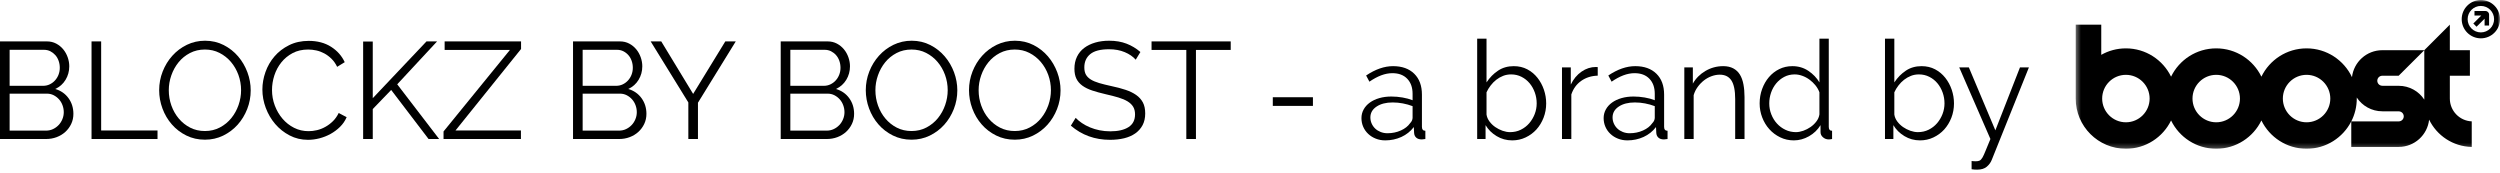 <?xml version="1.0" encoding="UTF-8"?>
<svg xmlns="http://www.w3.org/2000/svg" width="534" height="37" viewBox="0 0 534 37" fill="none">
  <g clip-path="url(#clip0_5_155)">
    <path d="M15.678 24.317C15.678 25.101 15.52 25.823 15.206 26.478C14.895 27.134 14.472 27.701 13.944 28.182C13.415 28.658 12.8 29.031 12.094 29.296C11.391 29.56 10.636 29.692 9.834 29.692H0V8.844H10.039C10.763 8.844 11.419 9.005 12.007 9.316C12.594 9.628 13.092 10.034 13.505 10.534C13.915 11.034 14.234 11.6 14.458 12.237C14.682 12.874 14.796 13.516 14.796 14.162C14.796 15.22 14.531 16.182 14.003 17.05C13.474 17.923 12.741 18.575 11.802 19.004C12.995 19.358 13.939 20.014 14.635 20.972C15.329 21.93 15.678 23.048 15.678 24.317ZM2.055 10.638V18.329H9.218C9.728 18.329 10.202 18.221 10.641 18.008C11.082 17.791 11.459 17.508 11.771 17.154C12.085 16.805 12.33 16.399 12.507 15.937C12.682 15.479 12.771 14.993 12.771 14.483C12.771 13.955 12.686 13.455 12.521 12.988C12.354 12.516 12.12 12.11 11.816 11.77C11.511 11.426 11.155 11.152 10.745 10.944C10.334 10.741 9.883 10.638 9.395 10.638H2.055ZM13.621 23.968C13.621 23.458 13.533 22.963 13.356 22.486C13.182 22.005 12.932 21.585 12.608 21.222C12.285 20.858 11.903 20.566 11.464 20.339C11.023 20.117 10.549 20.004 10.039 20.004H2.055V27.899H9.834C10.362 27.899 10.858 27.795 11.318 27.578C11.776 27.361 12.179 27.073 12.521 26.71C12.863 26.351 13.132 25.931 13.328 25.45C13.524 24.968 13.621 24.478 13.621 23.968Z" fill="black"></path>
    <path d="M19.552 29.692V8.844H21.607V27.87H33.645V29.692H19.552Z" fill="black"></path>
    <path d="M43.773 29.838C42.325 29.838 41.001 29.541 39.795 28.942C38.592 28.347 37.559 27.554 36.698 26.563C35.836 25.577 35.171 24.445 34.702 23.175C34.232 21.901 33.998 20.599 33.998 19.268C33.998 17.881 34.246 16.55 34.746 15.276C35.247 14.002 35.935 12.879 36.816 11.902C37.698 10.921 38.734 10.142 39.928 9.566C41.121 8.991 42.414 8.698 43.804 8.698C45.253 8.698 46.579 9.01 47.782 9.623C48.985 10.241 50.014 11.048 50.866 12.049C51.717 13.044 52.376 14.177 52.847 15.437C53.317 16.701 53.55 17.989 53.55 19.297C53.55 20.689 53.3 22.019 52.803 23.293C52.302 24.563 51.618 25.686 50.748 26.653C49.877 27.62 48.844 28.394 47.65 28.975C46.456 29.55 45.163 29.838 43.773 29.838ZM36.053 19.268C36.053 20.405 36.237 21.495 36.61 22.543C36.983 23.591 37.512 24.52 38.196 25.332C38.88 26.143 39.694 26.79 40.633 27.271C41.572 27.748 42.62 27.988 43.773 27.988C44.948 27.988 46.015 27.734 46.975 27.224C47.933 26.719 48.747 26.049 49.412 25.228C50.078 24.407 50.59 23.477 50.953 22.439C51.314 21.401 51.495 20.344 51.495 19.268C51.495 18.136 51.304 17.041 50.925 15.993C50.542 14.951 50.009 14.026 49.323 13.219C48.638 12.417 47.827 11.78 46.885 11.298C45.946 10.817 44.908 10.581 43.773 10.581C42.601 10.581 41.532 10.826 40.574 11.327C39.616 11.827 38.802 12.487 38.137 13.309C37.471 14.13 36.957 15.059 36.596 16.097C36.233 17.135 36.053 18.192 36.053 19.268Z" fill="black"></path>
    <path d="M56.047 19.122C56.047 17.871 56.266 16.621 56.707 15.38C57.146 14.134 57.788 13.025 58.63 12.049C59.47 11.067 60.508 10.27 61.742 9.656C62.974 9.038 64.373 8.731 65.94 8.731C67.799 8.731 69.389 9.151 70.71 9.991C72.031 10.831 73.006 11.931 73.633 13.28L72.017 14.276C71.685 13.591 71.279 13.016 70.8 12.544C70.319 12.077 69.807 11.695 69.257 11.402C68.71 11.11 68.143 10.897 67.556 10.77C66.968 10.642 66.39 10.581 65.822 10.581C64.569 10.581 63.465 10.831 62.504 11.341C61.546 11.85 60.739 12.516 60.084 13.337C59.428 14.162 58.932 15.087 58.6 16.111C58.267 17.14 58.102 18.183 58.102 19.24C58.102 20.396 58.302 21.5 58.703 22.557C59.105 23.614 59.652 24.548 60.348 25.36C61.041 26.172 61.863 26.818 62.813 27.299C63.762 27.781 64.795 28.017 65.911 28.017C66.499 28.017 67.1 27.946 67.716 27.8C68.332 27.653 68.929 27.417 69.507 27.092C70.085 26.771 70.618 26.37 71.107 25.889C71.597 25.412 72.008 24.827 72.341 24.143L74.044 25.025C73.711 25.808 73.24 26.497 72.633 27.092C72.027 27.691 71.352 28.196 70.609 28.607C69.863 29.017 69.078 29.328 68.245 29.546C67.412 29.758 66.596 29.866 65.793 29.866C64.364 29.866 63.052 29.555 61.86 28.927C60.664 28.305 59.638 27.483 58.776 26.478C57.915 25.468 57.245 24.322 56.766 23.043C56.285 21.76 56.047 20.453 56.047 19.122Z" fill="black"></path>
    <path d="M77.567 29.692V8.878H79.621V20.972L91.1 8.844H93.36L84.847 18.008L93.801 29.692H91.541L83.555 19.212L79.622 23.293V29.692L77.567 29.692Z" fill="black"></path>
    <path d="M94.74 28.078L108.92 10.666H94.974V8.844H111.298V10.463L97.293 27.87H111.27V29.692H94.74L94.74 28.078Z" fill="black"></path>
    <path d="M138.077 24.317C138.077 25.101 137.919 25.823 137.605 26.478C137.294 27.134 136.872 27.701 136.343 28.182C135.815 28.658 135.199 29.031 134.493 29.296C133.79 29.56 133.035 29.692 132.233 29.692H122.399V8.844H132.438C133.163 8.844 133.819 9.005 134.406 9.316C134.994 9.628 135.491 10.034 135.904 10.534C136.315 11.034 136.633 11.6 136.857 12.237C137.082 12.874 137.195 13.516 137.195 14.162C137.195 15.22 136.931 16.182 136.402 17.05C135.874 17.923 135.14 18.575 134.201 19.004C135.395 19.358 136.338 20.014 137.034 20.972C137.728 21.93 138.077 23.048 138.077 24.317ZM124.454 10.638V18.329H131.617C132.127 18.329 132.601 18.221 133.04 18.008C133.481 17.791 133.859 17.508 134.17 17.154C134.484 16.805 134.729 16.399 134.906 15.937C135.081 15.479 135.17 14.993 135.17 14.483C135.17 13.955 135.086 13.455 134.92 12.988C134.753 12.516 134.519 12.11 134.215 11.77C133.911 11.426 133.554 11.152 133.144 10.944C132.733 10.741 132.283 10.638 131.794 10.638H124.454ZM136.02 23.968C136.02 23.458 135.933 22.963 135.756 22.486C135.581 22.005 135.331 21.585 135.008 21.222C134.684 20.858 134.302 20.566 133.863 20.339C133.422 20.117 132.948 20.004 132.438 20.004H124.454V27.899H132.233C132.762 27.899 133.257 27.795 133.717 27.578C134.175 27.361 134.578 27.073 134.92 26.71C135.262 26.351 135.531 25.931 135.727 25.45C135.923 24.968 136.02 24.478 136.02 23.968Z" fill="black"></path>
    <path d="M141.243 8.844L148.055 20.061L154.925 8.844H157.157L149.084 21.939V29.692H147.029V21.882L138.983 8.844H141.243Z" fill="black"></path>
    <path d="M182.438 24.317C182.438 25.101 182.28 25.823 181.966 26.478C181.655 27.134 181.232 27.701 180.704 28.182C180.175 28.658 179.56 29.031 178.854 29.296C178.151 29.56 177.396 29.692 176.594 29.692H166.76V8.844H176.799C177.523 8.844 178.179 9.005 178.767 9.316C179.354 9.628 179.852 10.034 180.265 10.534C180.676 11.034 180.994 11.6 181.218 12.237C181.442 12.874 181.556 13.516 181.556 14.162C181.556 15.22 181.291 16.182 180.763 17.05C180.234 17.923 179.501 18.575 178.562 19.004C179.755 19.358 180.699 20.014 181.395 20.972C182.089 21.93 182.438 23.048 182.438 24.317ZM168.815 10.638V18.329H175.978C176.488 18.329 176.962 18.221 177.401 18.008C177.842 17.791 178.219 17.508 178.531 17.154C178.845 16.805 179.09 16.399 179.267 15.937C179.442 15.479 179.531 14.993 179.531 14.483C179.531 13.955 179.446 13.455 179.281 12.988C179.114 12.516 178.88 12.11 178.576 11.77C178.271 11.426 177.915 11.152 177.505 10.944C177.094 10.741 176.643 10.638 176.155 10.638H168.815ZM180.381 23.968C180.381 23.458 180.293 22.963 180.116 22.486C179.942 22.005 179.692 21.585 179.368 21.222C179.045 20.858 178.663 20.566 178.224 20.339C177.783 20.117 177.309 20.004 176.799 20.004H168.815V27.899H176.594C177.122 27.899 177.618 27.795 178.078 27.578C178.536 27.361 178.939 27.073 179.281 26.71C179.623 26.351 179.892 25.931 180.088 25.45C180.284 24.968 180.381 24.478 180.381 23.968Z" fill="black"></path>
    <path d="M194.707 29.838C193.258 29.838 191.934 29.541 190.729 28.942C189.526 28.347 188.492 27.554 187.631 26.563C186.77 25.577 186.104 24.445 185.635 23.175C185.165 21.901 184.932 20.599 184.932 19.268C184.932 17.881 185.18 16.55 185.68 15.276C186.18 14.002 186.869 12.879 187.749 11.902C188.631 10.921 189.667 10.142 190.861 9.566C192.055 8.991 193.348 8.698 194.737 8.698C196.186 8.698 197.512 9.01 198.715 9.623C199.919 10.241 200.947 11.048 201.799 12.049C202.651 13.044 203.309 14.177 203.781 15.437C204.25 16.701 204.484 17.989 204.484 19.297C204.484 20.689 204.234 22.019 203.736 23.293C203.236 24.563 202.552 25.686 201.681 26.653C200.81 27.62 199.777 28.394 198.583 28.975C197.389 29.55 196.096 29.838 194.707 29.838ZM186.987 19.268C186.987 20.405 187.171 21.495 187.544 22.543C187.916 23.591 188.445 24.52 189.129 25.332C189.813 26.143 190.627 26.79 191.566 27.271C192.505 27.748 193.553 27.988 194.707 27.988C195.882 27.988 196.948 27.734 197.908 27.224C198.866 26.719 199.68 26.049 200.346 25.228C201.011 24.407 201.523 23.477 201.886 22.439C202.247 21.401 202.429 20.344 202.429 19.268C202.429 18.136 202.238 17.041 201.858 15.993C201.476 14.951 200.943 14.026 200.256 13.219C199.572 12.417 198.76 11.78 197.819 11.298C196.88 10.817 195.842 10.581 194.707 10.581C193.534 10.581 192.465 10.826 191.507 11.327C190.55 11.827 189.736 12.487 189.07 13.309C188.405 14.13 187.891 15.059 187.53 16.097C187.166 17.135 186.987 18.192 186.987 19.268Z" fill="black"></path>
    <path d="M216.755 29.838C215.306 29.838 213.983 29.541 212.777 28.942C211.574 28.347 210.54 27.554 209.679 26.563C208.818 25.577 208.153 24.445 207.683 23.175C207.214 21.901 206.98 20.599 206.98 19.268C206.98 17.881 207.228 16.55 207.728 15.276C208.228 14.002 208.917 12.879 209.797 11.902C210.68 10.921 211.715 10.142 212.909 9.566C214.103 8.991 215.396 8.698 216.786 8.698C218.234 8.698 219.56 9.01 220.764 9.623C221.967 10.241 222.995 11.048 223.847 12.049C224.699 13.044 225.357 14.177 225.829 15.437C226.299 16.701 226.532 17.989 226.532 19.297C226.532 20.689 226.282 22.019 225.784 23.293C225.284 24.563 224.6 25.686 223.729 26.653C222.859 27.62 221.825 28.394 220.631 28.975C219.438 29.55 218.145 29.838 216.755 29.838ZM209.035 19.268C209.035 20.405 209.219 21.495 209.592 22.543C209.965 23.591 210.493 24.52 211.177 25.332C211.862 26.143 212.676 26.79 213.615 27.271C214.554 27.748 215.601 27.988 216.755 27.988C217.93 27.988 218.996 27.734 219.957 27.224C220.915 26.719 221.728 26.049 222.394 25.228C223.059 24.407 223.571 23.477 223.935 22.439C224.296 21.401 224.477 20.344 224.477 19.268C224.477 18.136 224.286 17.041 223.906 15.993C223.524 14.951 222.991 14.026 222.304 13.219C221.62 12.417 220.808 11.78 219.867 11.298C218.928 10.817 217.89 10.581 216.755 10.581C215.582 10.581 214.514 10.826 213.556 11.327C212.598 11.827 211.784 12.487 211.118 13.309C210.453 14.13 209.939 15.059 209.578 16.097C209.214 17.135 209.035 18.192 209.035 19.268Z" fill="black"></path>
    <path d="M242.592 12.752C242.005 12.086 241.222 11.548 240.243 11.138C239.263 10.727 238.147 10.52 236.897 10.52C235.057 10.52 233.714 10.869 232.874 11.562C232.032 12.256 231.612 13.2 231.612 14.394C231.612 15.021 231.723 15.536 231.949 15.937C232.173 16.338 232.52 16.687 232.992 16.98C233.462 17.272 234.063 17.527 234.797 17.744C235.531 17.956 236.397 18.174 237.395 18.39C238.511 18.622 239.513 18.886 240.405 19.183C241.295 19.476 242.052 19.844 242.68 20.283C243.305 20.722 243.786 21.255 244.119 21.882C244.452 22.51 244.617 23.293 244.617 24.232C244.617 25.19 244.43 26.021 244.06 26.729C243.687 27.432 243.168 28.017 242.503 28.489C241.837 28.956 241.045 29.305 240.125 29.532C239.204 29.753 238.197 29.866 237.102 29.866C233.872 29.866 231.083 28.861 228.734 26.842L229.762 25.171C230.133 25.563 230.579 25.936 231.098 26.285C231.617 26.639 232.192 26.946 232.829 27.21C233.466 27.474 234.146 27.682 234.87 27.828C235.595 27.974 236.357 28.05 237.161 28.05C238.825 28.05 240.12 27.748 241.049 27.153C241.979 26.554 242.444 25.653 242.444 24.435C242.444 23.789 242.312 23.246 242.047 22.807C241.783 22.368 241.389 21.986 240.861 21.661C240.332 21.34 239.674 21.061 238.893 20.825C238.11 20.589 237.199 20.354 236.161 20.122C235.066 19.867 234.106 19.603 233.285 19.329C232.464 19.056 231.768 18.711 231.199 18.301C230.633 17.89 230.206 17.395 229.923 16.819C229.64 16.239 229.498 15.531 229.498 14.691C229.498 13.728 229.677 12.874 230.041 12.119C230.402 11.369 230.916 10.742 231.581 10.241C232.247 9.741 233.03 9.359 233.931 9.095C234.83 8.83 235.828 8.698 236.925 8.698C238.315 8.698 239.554 8.911 240.639 9.331C241.727 9.751 242.708 10.345 243.59 11.11L242.592 12.752Z" fill="black"></path>
    <path d="M262.881 10.666H255.453V29.692H253.398V10.666H245.971V8.844H262.881V10.666Z" fill="black"></path>
    <path d="M271.87 22.619V20.769H280.441V22.619H271.87Z" fill="black"></path>
    <path d="M295.883 29.984C295.159 29.984 294.489 29.862 293.873 29.616C293.257 29.376 292.717 29.036 292.259 28.607C291.799 28.177 291.441 27.672 291.186 27.092C290.933 26.516 290.806 25.893 290.806 25.228C290.806 24.562 290.962 23.949 291.276 23.378C291.587 22.812 292.028 22.321 292.597 21.911C293.163 21.5 293.838 21.184 294.621 20.957C295.404 20.731 296.266 20.618 297.205 20.618C297.988 20.618 298.781 20.688 299.583 20.825C300.385 20.962 301.1 21.16 301.728 21.41V20.032C301.728 18.683 301.345 17.612 300.581 16.819C299.819 16.026 298.762 15.63 297.412 15.63C296.629 15.63 295.827 15.786 295.003 16.097C294.182 16.413 293.349 16.861 292.507 17.447L291.804 16.125C293.781 14.795 295.697 14.129 297.559 14.129C299.477 14.129 300.982 14.672 302.079 15.748C303.176 16.824 303.724 18.31 303.724 20.207V27.106C303.724 27.658 303.969 27.932 304.457 27.932V29.692C304.125 29.748 303.87 29.781 303.693 29.781C303.186 29.781 302.789 29.654 302.506 29.399C302.221 29.144 302.07 28.791 302.051 28.342L301.992 27.139C301.286 28.059 300.402 28.762 299.335 29.253C298.266 29.739 297.117 29.984 295.883 29.984ZM296.355 28.46C297.391 28.46 298.347 28.262 299.217 27.87C300.088 27.479 300.748 26.96 301.199 26.313C301.374 26.139 301.506 25.95 301.595 25.742C301.683 25.539 301.728 25.346 301.728 25.171V22.675C301.062 22.42 300.371 22.227 299.656 22.09C298.943 21.953 298.214 21.882 297.469 21.882C296.06 21.882 294.916 22.175 294.034 22.765C293.154 23.35 292.712 24.124 292.712 25.082C292.712 25.553 292.807 25.992 292.993 26.403C293.177 26.813 293.432 27.172 293.755 27.474C294.078 27.781 294.465 28.017 294.916 28.196C295.367 28.37 295.846 28.46 296.355 28.46Z" fill="black"></path>
    <path d="M323.011 29.985C321.799 29.985 320.687 29.683 319.68 29.074C318.673 28.47 317.885 27.686 317.316 26.729V29.692H315.525V8.26H317.521V17.598C318.208 16.56 319.029 15.72 319.989 15.088C320.947 14.45 322.063 14.13 323.335 14.13C324.411 14.13 325.376 14.356 326.227 14.804C327.079 15.257 327.803 15.861 328.4 16.612C328.997 17.367 329.457 18.216 329.78 19.165C330.104 20.118 330.264 21.09 330.264 22.09C330.264 23.166 330.078 24.18 329.707 25.143C329.335 26.101 328.825 26.936 328.181 27.654C327.534 28.366 326.765 28.932 325.876 29.352C324.984 29.777 324.031 29.985 323.011 29.985ZM322.542 28.224C323.384 28.224 324.153 28.055 324.847 27.71C325.543 27.366 326.14 26.908 326.638 26.332C327.138 25.752 327.53 25.096 327.813 24.365C328.096 23.628 328.237 22.869 328.237 22.09C328.237 21.283 328.105 20.514 327.841 19.768C327.577 19.023 327.206 18.362 326.727 17.787C326.246 17.211 325.67 16.748 324.993 16.409C324.319 16.064 323.58 15.894 322.778 15.894C322.172 15.894 321.603 15.993 321.074 16.201C320.546 16.409 320.058 16.687 319.607 17.036C319.156 17.39 318.755 17.796 318.404 18.259C318.05 18.716 317.757 19.202 317.521 19.712V24.464C317.601 24.992 317.811 25.488 318.154 25.95C318.496 26.408 318.906 26.804 319.387 27.139C319.866 27.47 320.385 27.734 320.942 27.932C321.501 28.125 322.035 28.224 322.542 28.224Z" fill="black"></path>
    <path d="M341.275 16.159C339.923 16.196 338.751 16.569 337.75 17.272C336.752 17.975 336.049 18.947 335.636 20.179V29.692H333.64V14.394H335.521V18.065C336.087 16.89 336.851 15.97 337.809 15.305C338.77 14.639 339.796 14.309 340.893 14.309C341.049 14.309 341.176 14.318 341.275 14.337V16.159Z" fill="black"></path>
    <path d="M347.615 29.984C346.891 29.984 346.22 29.862 345.605 29.616C344.989 29.376 344.449 29.036 343.991 28.607C343.531 28.177 343.172 27.672 342.917 27.092C342.665 26.516 342.537 25.893 342.537 25.228C342.537 24.562 342.693 23.949 343.007 23.378C343.318 22.812 343.76 22.321 344.328 21.911C344.894 21.5 345.569 21.184 346.353 20.957C347.136 20.731 347.997 20.618 348.936 20.618C349.719 20.618 350.512 20.688 351.314 20.825C352.117 20.962 352.831 21.16 353.459 21.41V20.032C353.459 18.683 353.077 17.612 352.312 16.819C351.55 16.026 350.493 15.63 349.144 15.63C348.36 15.63 347.558 15.786 346.735 16.097C345.914 16.413 345.081 16.861 344.239 17.447L343.536 16.125C345.513 14.795 347.428 14.129 349.29 14.129C351.208 14.129 352.713 14.672 353.811 15.748C354.908 16.824 355.455 18.31 355.455 20.207V27.106C355.455 27.658 355.7 27.932 356.189 27.932V29.692C355.856 29.748 355.601 29.781 355.424 29.781C354.917 29.781 354.521 29.654 354.238 29.399C353.952 29.144 353.801 28.791 353.782 28.342L353.723 27.139C353.018 28.059 352.133 28.762 351.067 29.253C349.998 29.739 348.849 29.984 347.615 29.984ZM348.087 28.46C349.122 28.46 350.078 28.262 350.949 27.87C351.819 27.479 352.48 26.96 352.931 26.313C353.105 26.139 353.237 25.95 353.327 25.742C353.414 25.539 353.459 25.346 353.459 25.171V22.675C352.794 22.42 352.102 22.227 351.387 22.09C350.675 21.953 349.946 21.882 349.2 21.882C347.792 21.882 346.648 22.175 345.765 22.765C344.885 23.35 344.444 24.124 344.444 25.082C344.444 25.553 344.538 25.992 344.725 26.403C344.909 26.813 345.163 27.172 345.487 27.474C345.81 27.781 346.197 28.017 346.647 28.196C347.098 28.37 347.577 28.46 348.087 28.46Z" fill="black"></path>
    <path d="M372.631 29.692H370.635V21.146C370.635 19.329 370.364 18.008 369.826 17.182C369.288 16.361 368.462 15.951 367.346 15.951C366.759 15.951 366.171 16.059 365.584 16.276C364.996 16.489 364.454 16.796 363.956 17.182C363.456 17.574 363.01 18.041 362.618 18.579C362.226 19.117 361.943 19.702 361.766 20.325V29.692H359.77V14.394H361.592V17.862C362.217 16.744 363.114 15.842 364.277 15.158C365.442 14.474 366.709 14.129 368.08 14.129C368.92 14.129 369.635 14.29 370.222 14.601C370.81 14.913 371.279 15.356 371.633 15.922C371.985 16.489 372.24 17.182 372.395 18.008C372.551 18.829 372.631 19.74 372.631 20.736L372.631 29.692Z" fill="black"></path>
    <path d="M383.168 29.985C382.111 29.985 381.132 29.767 380.233 29.324C379.332 28.885 378.56 28.305 377.914 27.578C377.267 26.856 376.763 26.016 376.402 25.068C376.038 24.119 375.859 23.123 375.859 22.09C375.859 21.009 376.033 19.99 376.387 19.018C376.739 18.051 377.223 17.206 377.841 16.48C378.457 15.758 379.19 15.182 380.042 14.762C380.894 14.342 381.828 14.13 382.845 14.13C384.138 14.13 385.282 14.469 386.28 15.144C387.278 15.819 388.062 16.635 388.63 17.598V8.26H390.626V27.106C390.626 27.658 390.862 27.932 391.332 27.932V29.692C391.037 29.749 390.803 29.782 390.626 29.782C390.157 29.782 389.746 29.631 389.392 29.324C389.041 29.022 388.864 28.654 388.864 28.224V26.729C388.257 27.724 387.436 28.517 386.398 29.107C385.36 29.692 384.284 29.985 383.168 29.985ZM383.609 28.224C384.098 28.224 384.622 28.125 385.181 27.932C385.738 27.734 386.261 27.465 386.75 27.125C387.24 26.78 387.656 26.38 387.998 25.917C388.34 25.459 388.552 24.964 388.63 24.435V19.712C388.434 19.183 388.149 18.688 387.778 18.226C387.406 17.768 386.981 17.362 386.502 17.008C386.021 16.654 385.509 16.381 384.959 16.187C384.412 15.989 383.874 15.894 383.345 15.894C382.524 15.894 381.779 16.069 381.113 16.423C380.448 16.772 379.875 17.239 379.396 17.815C378.917 18.395 378.549 19.056 378.296 19.797C378.041 20.542 377.914 21.307 377.914 22.09C377.914 22.911 378.06 23.695 378.353 24.435C378.648 25.181 379.049 25.832 379.558 26.389C380.066 26.946 380.667 27.394 381.363 27.724C382.057 28.059 382.807 28.224 383.609 28.224Z" fill="black"></path>
    <path d="M410.119 29.985C408.906 29.985 407.795 29.683 406.788 29.074C405.78 28.47 404.992 27.686 404.424 26.729V29.692H402.633V8.26H404.629V17.598C405.316 16.56 406.137 15.72 407.097 15.088C408.055 14.45 409.171 14.13 410.442 14.13C411.518 14.13 412.483 14.356 413.335 14.804C414.187 15.257 414.911 15.861 415.508 16.612C416.105 17.367 416.565 18.216 416.888 19.165C417.211 20.118 417.372 21.09 417.372 22.09C417.372 23.166 417.186 24.18 416.815 25.143C416.442 26.101 415.933 26.936 415.289 27.654C414.642 28.366 413.873 28.932 412.983 29.352C412.092 29.777 411.138 29.985 410.119 29.985ZM409.65 28.224C410.492 28.224 411.261 28.055 411.955 27.71C412.651 27.366 413.248 26.908 413.746 26.332C414.246 25.752 414.637 25.096 414.921 24.365C415.204 23.628 415.345 22.869 415.345 22.09C415.345 21.283 415.213 20.514 414.949 19.768C414.685 19.023 414.314 18.362 413.835 17.787C413.354 17.211 412.778 16.748 412.101 16.409C411.426 16.064 410.688 15.894 409.886 15.894C409.279 15.894 408.711 15.993 408.182 16.201C407.654 16.409 407.165 16.687 406.715 17.036C406.264 17.39 405.863 17.796 405.511 18.259C405.157 18.716 404.865 19.202 404.629 19.712V24.464C404.709 24.992 404.919 25.488 405.261 25.95C405.603 26.408 406.014 26.804 406.495 27.139C406.974 27.47 407.493 27.734 408.05 27.932C408.609 28.125 409.142 28.224 409.65 28.224Z" fill="black"></path>
    <path d="M421.133 34.392C421.288 34.411 421.439 34.425 421.586 34.434C421.734 34.444 421.876 34.448 422.013 34.448C422.364 34.448 422.643 34.401 422.85 34.302C423.056 34.203 423.256 33.986 423.452 33.656C423.645 33.321 423.867 32.844 424.113 32.216C424.356 31.589 424.702 30.749 425.153 29.692L418.49 14.394H420.545L426.21 27.842L431.467 14.394H433.375L425.448 34.127C425.231 34.694 424.875 35.184 424.377 35.609C423.877 36.029 423.197 36.237 422.336 36.237C422.14 36.237 421.954 36.232 421.777 36.223C421.602 36.213 421.385 36.19 421.133 36.152L421.133 34.392Z" fill="black"></path>
    <mask id="mask0_5_155" style="mask-type:luminance" maskUnits="userSpaceOnUse" x="443" y="0" width="92" height="32">
      <path d="M534.008 0H443.369V31.77H534.008V0Z" fill="white"></path>
    </mask>
    <g mask="url(#mask0_5_155)">
      <path d="M512.37 18.328V18.323H508.862V18.318C508.268 18.318 507.789 17.84 507.789 17.245C507.789 16.656 508.268 16.177 508.862 16.177H512.355L517.83 10.722V21.28C516.666 19.502 514.655 18.328 512.37 18.328ZM512.37 25.928H502.237C502.981 24.464 503.407 22.807 503.407 21.053C503.407 20.976 503.402 20.903 503.402 20.826C504.566 22.599 506.576 23.773 508.862 23.773V23.783H512.37C512.964 23.783 513.443 24.261 513.443 24.856C513.443 25.445 512.964 25.928 512.37 25.928ZM492.685 26.122C489.887 26.122 487.616 23.851 487.616 21.053C487.616 18.255 489.887 15.984 492.685 15.984C495.482 15.984 497.753 18.255 497.753 21.053C497.753 23.851 495.482 26.122 492.685 26.122ZM473.386 26.122C470.588 26.122 468.317 23.851 468.317 21.053C468.317 18.255 470.588 15.984 473.386 15.984C476.183 15.984 478.454 18.255 478.454 21.053C478.454 23.851 476.183 26.122 473.386 26.122ZM454.091 26.122C451.294 26.122 449.023 23.851 449.023 21.053C449.023 18.255 451.294 15.984 454.091 15.984C456.889 15.984 459.16 18.255 459.16 21.053C459.16 23.851 456.889 26.122 454.091 26.122ZM523.285 21.053V16.177H527.571V10.722H523.285V5.262L517.83 10.722L508.862 10.722C505.518 10.722 502.764 13.235 502.382 16.477C500.662 12.843 496.966 10.331 492.685 10.331C488.442 10.331 484.775 12.8 483.035 16.376C481.295 12.8 477.628 10.331 473.386 10.331C469.143 10.331 465.476 12.8 463.741 16.376C462.001 12.8 458.334 10.331 454.091 10.331C452.178 10.331 450.38 10.833 448.829 11.713V5.262H443.369V21.053C443.369 26.972 448.167 31.775 454.091 31.775C458.334 31.775 462.001 29.306 463.741 25.73C465.476 29.306 469.143 31.775 473.386 31.775C477.628 31.775 481.295 29.306 483.035 25.73C484.775 29.306 488.442 31.775 492.685 31.775C496.85 31.775 500.459 29.398 502.232 25.928V31.384H512.37V31.379C515.738 31.379 518.507 28.828 518.859 25.556C520.507 28.953 523.957 31.306 527.963 31.384V25.924C525.363 25.817 523.285 23.677 523.285 21.053Z" fill="black"></path>
      <path d="M529.912 6.922C528.352 6.922 527.086 5.656 527.086 4.095C527.086 2.534 528.352 1.268 529.912 1.268C531.473 1.268 532.739 2.534 532.739 4.095C532.739 5.656 531.473 6.922 529.912 6.922ZM529.912 0.002C527.651 0.002 525.82 1.834 525.82 4.095C525.82 6.357 527.651 8.188 529.912 8.188C532.174 8.188 534.005 6.357 534.005 4.095C534.005 1.834 532.174 0.002 529.912 0.002Z" fill="black"></path>
      <path d="M531.667 3.121C531.667 2.691 531.319 2.343 530.889 2.343H528.55V3.314H530.005L528.299 5.02L528.99 5.711L530.71 3.99V5.459H531.667V3.121Z" fill="black"></path>
    </g>
  </g>
  <defs>
    <clipPath id="clip0_5_155">
      <rect width="534.008" height="36.237" fill="white"></rect>
    </clipPath>
  </defs>
</svg>
